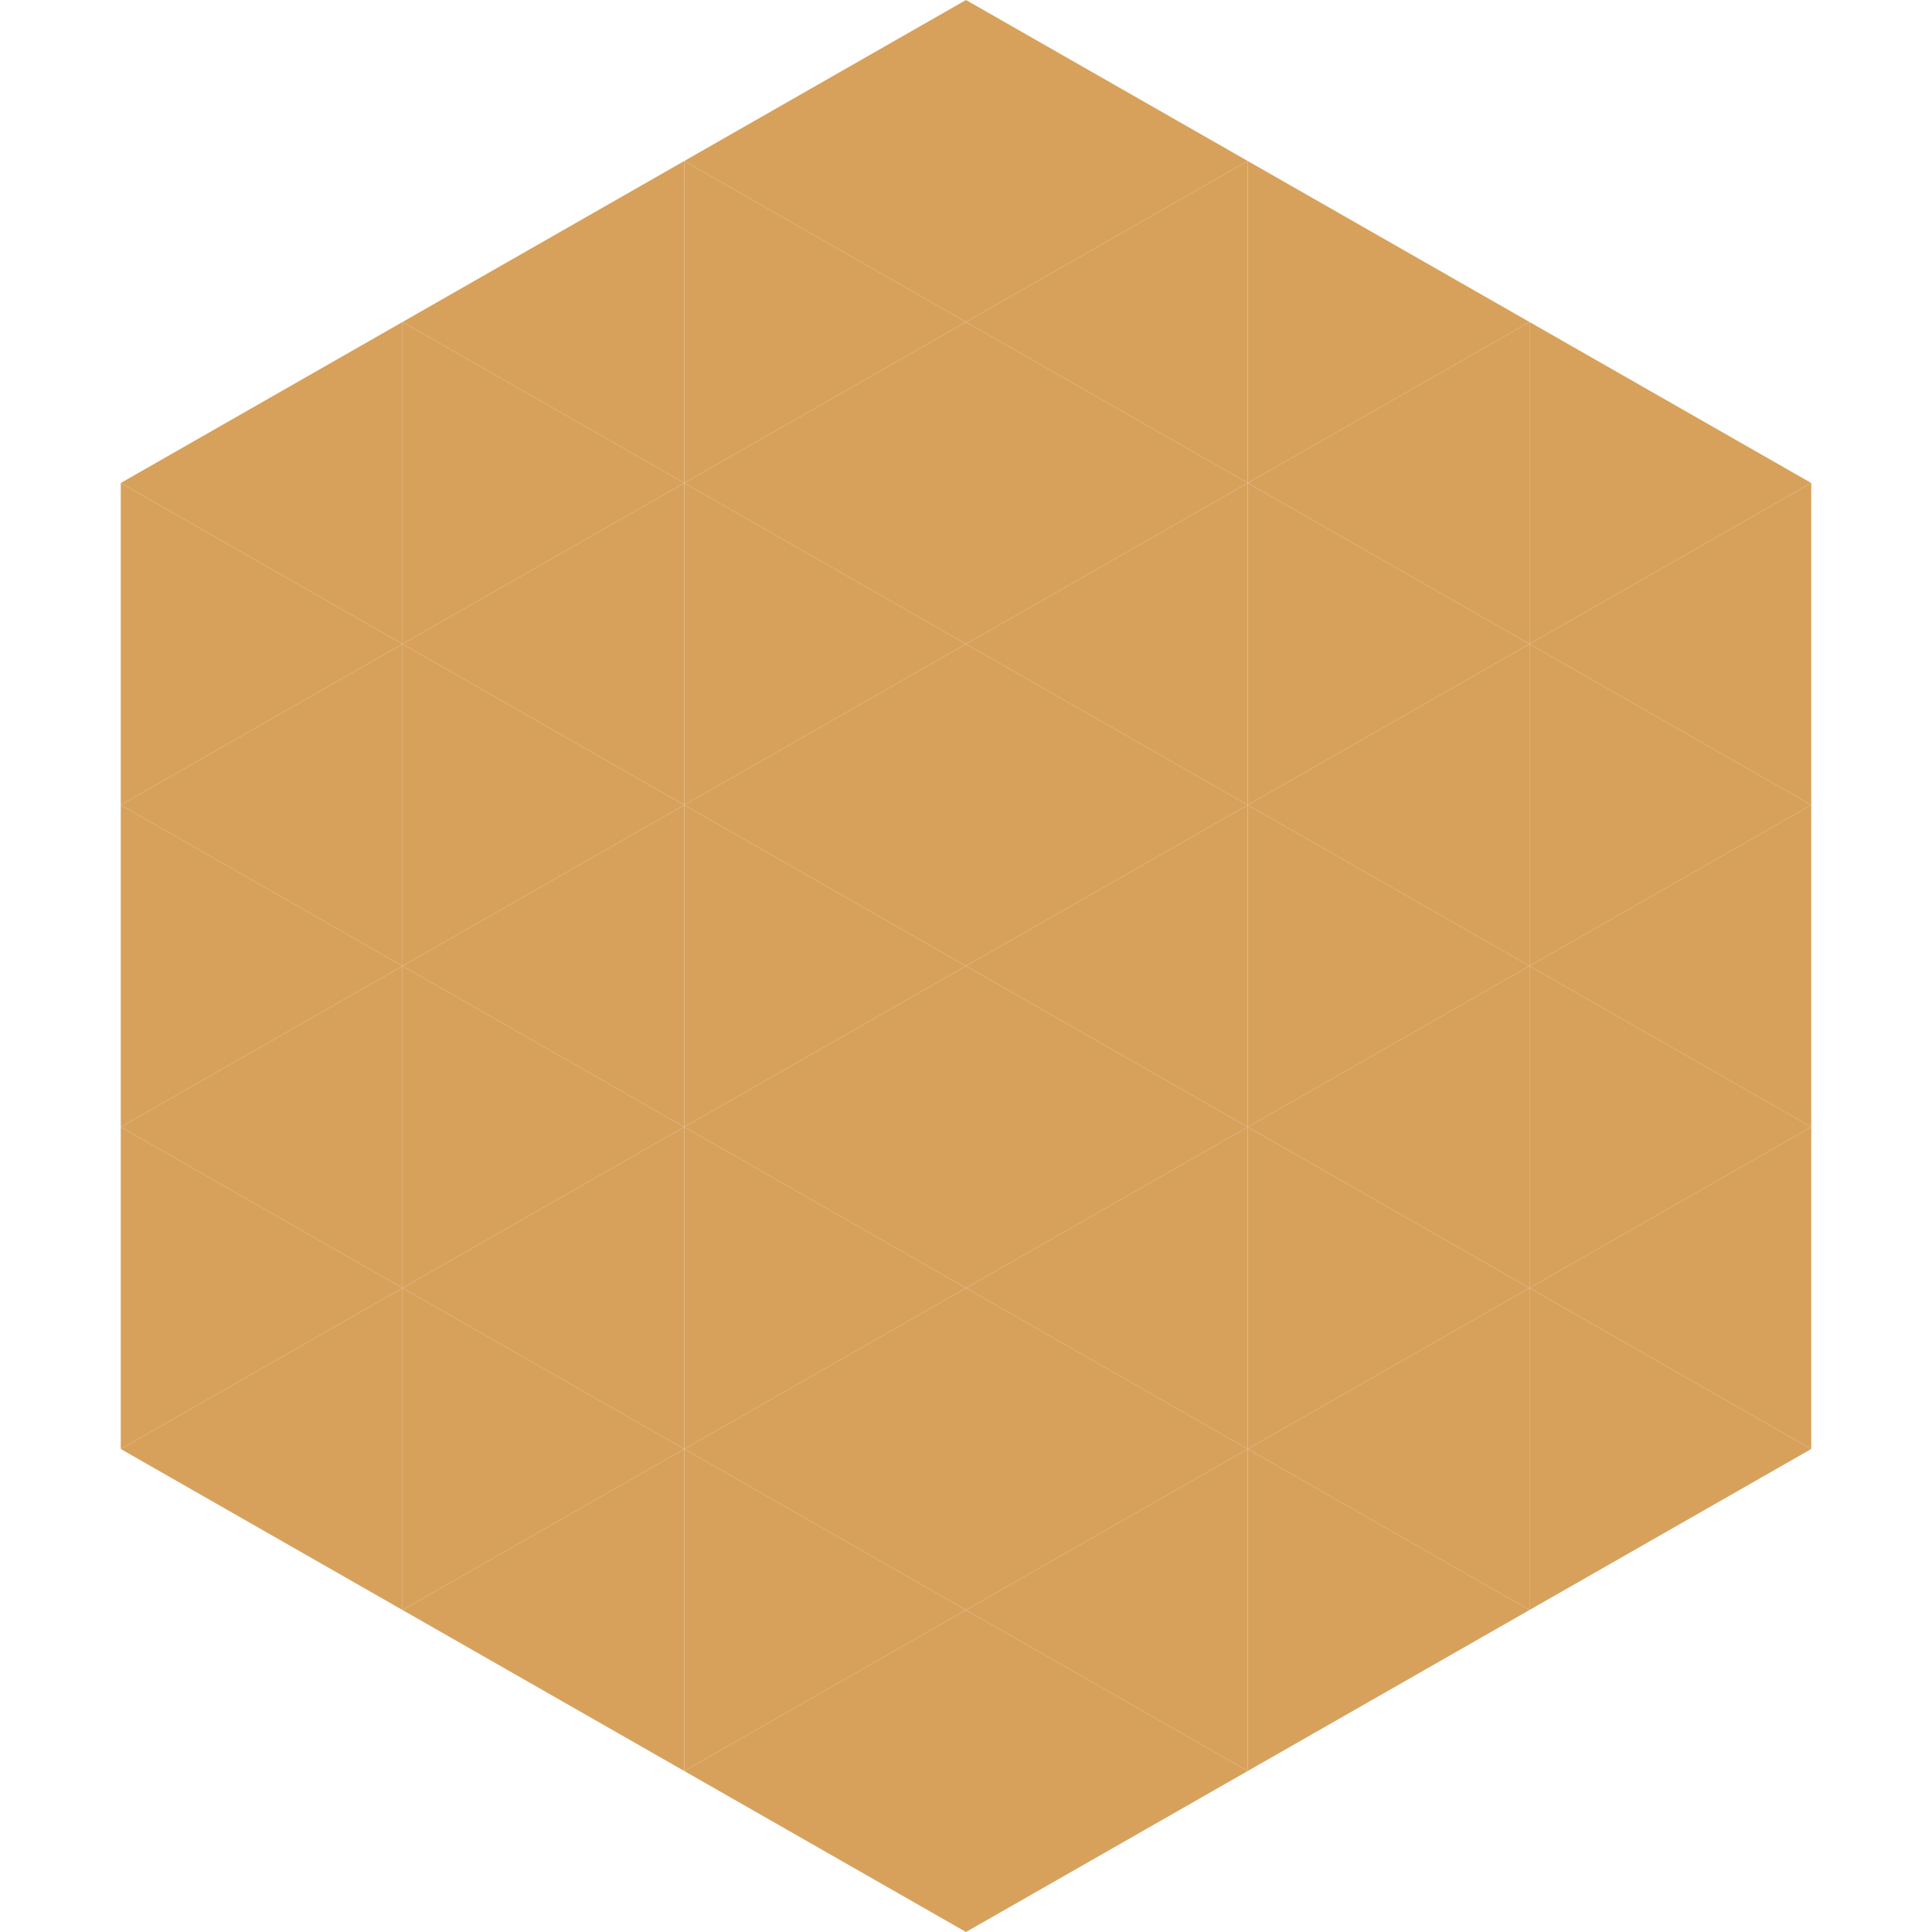 <?xml version="1.0"?>
<!-- Generated by SVGo -->
<svg width="240" height="240"
     xmlns="http://www.w3.org/2000/svg"
     xmlns:xlink="http://www.w3.org/1999/xlink">
<polygon points="50,40 15,60 50,80" style="fill:rgb(215,161,92)" />
<polygon points="190,40 225,60 190,80" style="fill:rgb(215,161,92)" />
<polygon points="15,60 50,80 15,100" style="fill:rgb(215,161,92)" />
<polygon points="225,60 190,80 225,100" style="fill:rgb(215,161,92)" />
<polygon points="50,80 15,100 50,120" style="fill:rgb(215,161,92)" />
<polygon points="190,80 225,100 190,120" style="fill:rgb(215,161,92)" />
<polygon points="15,100 50,120 15,140" style="fill:rgb(215,161,92)" />
<polygon points="225,100 190,120 225,140" style="fill:rgb(215,161,92)" />
<polygon points="50,120 15,140 50,160" style="fill:rgb(215,161,92)" />
<polygon points="190,120 225,140 190,160" style="fill:rgb(215,161,92)" />
<polygon points="15,140 50,160 15,180" style="fill:rgb(215,161,92)" />
<polygon points="225,140 190,160 225,180" style="fill:rgb(215,161,92)" />
<polygon points="50,160 15,180 50,200" style="fill:rgb(215,161,92)" />
<polygon points="190,160 225,180 190,200" style="fill:rgb(215,161,92)" />
<polygon points="15,180 50,200 15,220" style="fill:rgb(255,255,255); fill-opacity:0" />
<polygon points="225,180 190,200 225,220" style="fill:rgb(255,255,255); fill-opacity:0" />
<polygon points="50,0 85,20 50,40" style="fill:rgb(255,255,255); fill-opacity:0" />
<polygon points="190,0 155,20 190,40" style="fill:rgb(255,255,255); fill-opacity:0" />
<polygon points="85,20 50,40 85,60" style="fill:rgb(215,161,92)" />
<polygon points="155,20 190,40 155,60" style="fill:rgb(215,161,92)" />
<polygon points="50,40 85,60 50,80" style="fill:rgb(215,161,92)" />
<polygon points="190,40 155,60 190,80" style="fill:rgb(215,161,92)" />
<polygon points="85,60 50,80 85,100" style="fill:rgb(215,161,92)" />
<polygon points="155,60 190,80 155,100" style="fill:rgb(215,161,92)" />
<polygon points="50,80 85,100 50,120" style="fill:rgb(215,161,92)" />
<polygon points="190,80 155,100 190,120" style="fill:rgb(215,161,92)" />
<polygon points="85,100 50,120 85,140" style="fill:rgb(215,161,92)" />
<polygon points="155,100 190,120 155,140" style="fill:rgb(215,161,92)" />
<polygon points="50,120 85,140 50,160" style="fill:rgb(215,161,92)" />
<polygon points="190,120 155,140 190,160" style="fill:rgb(215,161,92)" />
<polygon points="85,140 50,160 85,180" style="fill:rgb(215,161,92)" />
<polygon points="155,140 190,160 155,180" style="fill:rgb(215,161,92)" />
<polygon points="50,160 85,180 50,200" style="fill:rgb(215,161,92)" />
<polygon points="190,160 155,180 190,200" style="fill:rgb(215,161,92)" />
<polygon points="85,180 50,200 85,220" style="fill:rgb(215,161,92)" />
<polygon points="155,180 190,200 155,220" style="fill:rgb(215,161,92)" />
<polygon points="120,0 85,20 120,40" style="fill:rgb(215,161,92)" />
<polygon points="120,0 155,20 120,40" style="fill:rgb(215,161,92)" />
<polygon points="85,20 120,40 85,60" style="fill:rgb(215,161,92)" />
<polygon points="155,20 120,40 155,60" style="fill:rgb(215,161,92)" />
<polygon points="120,40 85,60 120,80" style="fill:rgb(215,161,92)" />
<polygon points="120,40 155,60 120,80" style="fill:rgb(215,161,92)" />
<polygon points="85,60 120,80 85,100" style="fill:rgb(215,161,92)" />
<polygon points="155,60 120,80 155,100" style="fill:rgb(215,161,92)" />
<polygon points="120,80 85,100 120,120" style="fill:rgb(215,161,92)" />
<polygon points="120,80 155,100 120,120" style="fill:rgb(215,161,92)" />
<polygon points="85,100 120,120 85,140" style="fill:rgb(215,161,92)" />
<polygon points="155,100 120,120 155,140" style="fill:rgb(215,161,92)" />
<polygon points="120,120 85,140 120,160" style="fill:rgb(215,161,92)" />
<polygon points="120,120 155,140 120,160" style="fill:rgb(215,161,92)" />
<polygon points="85,140 120,160 85,180" style="fill:rgb(215,161,92)" />
<polygon points="155,140 120,160 155,180" style="fill:rgb(215,161,92)" />
<polygon points="120,160 85,180 120,200" style="fill:rgb(215,161,92)" />
<polygon points="120,160 155,180 120,200" style="fill:rgb(215,161,92)" />
<polygon points="85,180 120,200 85,220" style="fill:rgb(215,161,92)" />
<polygon points="155,180 120,200 155,220" style="fill:rgb(215,161,92)" />
<polygon points="120,200 85,220 120,240" style="fill:rgb(215,161,92)" />
<polygon points="120,200 155,220 120,240" style="fill:rgb(215,161,92)" />
<polygon points="85,220 120,240 85,260" style="fill:rgb(255,255,255); fill-opacity:0" />
<polygon points="155,220 120,240 155,260" style="fill:rgb(255,255,255); fill-opacity:0" />
</svg>
